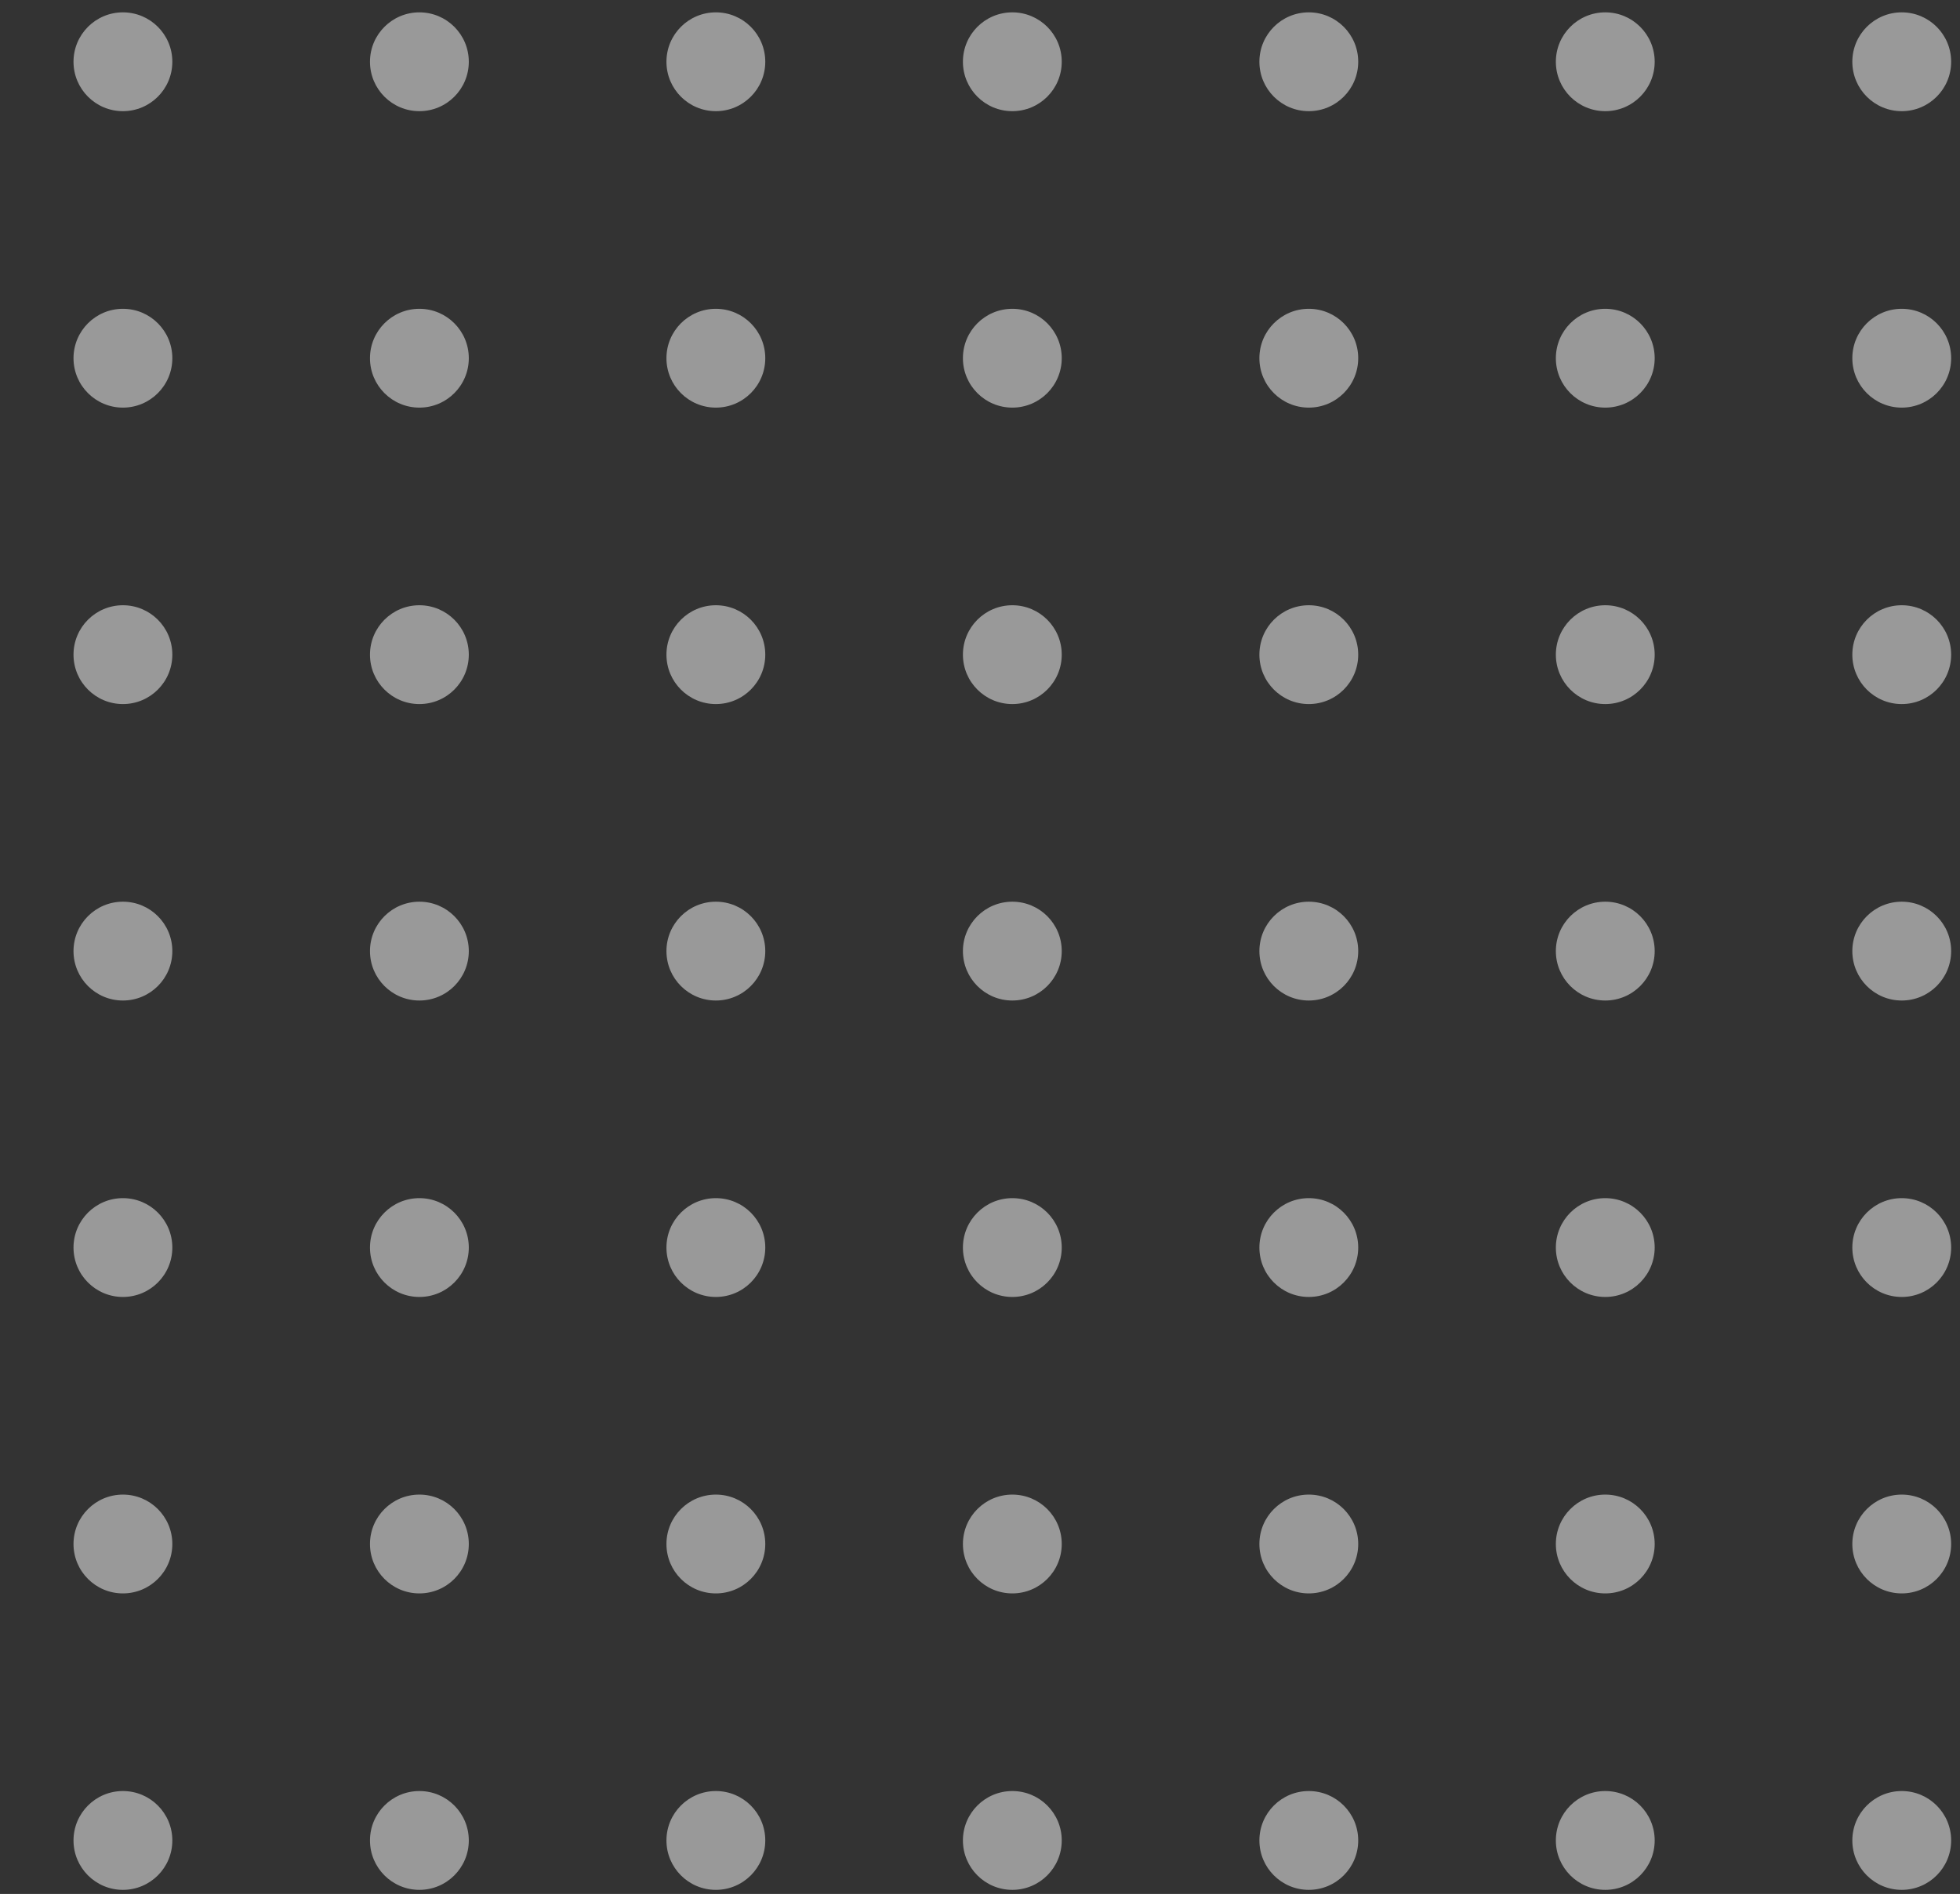 <svg width="119" height="115" viewBox="0 0 119 115" fill="none" xmlns="http://www.w3.org/2000/svg">
<rect x="0" y="0" width="119" height="115" fill="#333333" stroke="none"/>
<g opacity="0.5">
<circle cx="7.463" cy="3.75" r="3" fill="white"/>
<circle cx="25.463" cy="3.75" r="3" fill="white"/>
<circle cx="43.463" cy="3.75" r="3" fill="white"/>
<circle cx="61.463" cy="3.75" r="3" fill="white"/>
<circle cx="79.463" cy="3.75" r="3" fill="white"/>
<circle cx="97.463" cy="3.75" r="3" fill="white"/>
<circle cx="115.463" cy="3.75" r="3" fill="white"/>
<circle cx="7.463" cy="21.75" r="3" fill="white"/>
<circle cx="25.463" cy="21.75" r="3" fill="white"/>
<circle cx="43.463" cy="21.75" r="3" fill="white"/>
<circle cx="61.463" cy="21.75" r="3" fill="white"/>
<circle cx="79.463" cy="21.75" r="3" fill="white"/>
<circle cx="97.463" cy="21.75" r="3" fill="white"/>
<circle cx="115.463" cy="21.75" r="3" fill="white"/>
<circle cx="7.463" cy="39.75" r="3" fill="white"/>
<circle cx="25.463" cy="39.75" r="3" fill="white"/>
<circle cx="43.463" cy="39.75" r="3" fill="white"/>
<circle cx="61.463" cy="39.75" r="3" fill="white"/>
<circle cx="79.463" cy="39.75" r="3" fill="white"/>
<circle cx="97.463" cy="39.75" r="3" fill="white"/>
<circle cx="115.463" cy="39.75" r="3" fill="white"/>
<circle cx="7.463" cy="57.75" r="3" fill="white"/>
<circle cx="25.463" cy="57.75" r="3" fill="white"/>
<circle cx="43.463" cy="57.75" r="3" fill="white"/>
<circle cx="61.463" cy="57.75" r="3" fill="white"/>
<circle cx="79.463" cy="57.75" r="3" fill="white"/>
<circle cx="97.463" cy="57.75" r="3" fill="white"/>
<circle cx="115.463" cy="57.75" r="3" fill="white"/>
<circle cx="7.463" cy="75.75" r="3" fill="white"/>
<circle cx="25.463" cy="75.75" r="3" fill="white"/>
<circle cx="43.463" cy="75.75" r="3" fill="white"/>
<circle cx="61.463" cy="75.75" r="3" fill="white"/>
<circle cx="79.463" cy="75.75" r="3" fill="white"/>
<circle cx="97.463" cy="75.75" r="3" fill="white"/>
<circle cx="115.463" cy="75.75" r="3" fill="white"/>
<circle cx="7.463" cy="93.75" r="3" fill="white"/>
<circle cx="25.463" cy="93.75" r="3" fill="white"/>
<circle cx="43.463" cy="93.75" r="3" fill="white"/>
<circle cx="61.463" cy="93.75" r="3" fill="white"/>
<circle cx="79.463" cy="93.75" r="3" fill="white"/>
<circle cx="97.463" cy="93.75" r="3" fill="white"/>
<circle cx="115.463" cy="93.75" r="3" fill="white"/>
<circle cx="7.463" cy="111.75" r="3" fill="white"/>
<circle cx="25.463" cy="111.75" r="3" fill="white"/>
<circle cx="43.463" cy="111.75" r="3" fill="white"/>
<circle cx="61.463" cy="111.75" r="3" fill="white"/>
<circle cx="79.463" cy="111.75" r="3" fill="white"/>
<circle cx="97.463" cy="111.75" r="3" fill="white"/>
<circle cx="115.463" cy="111.75" r="3" fill="white"/>
</g>
</svg>
